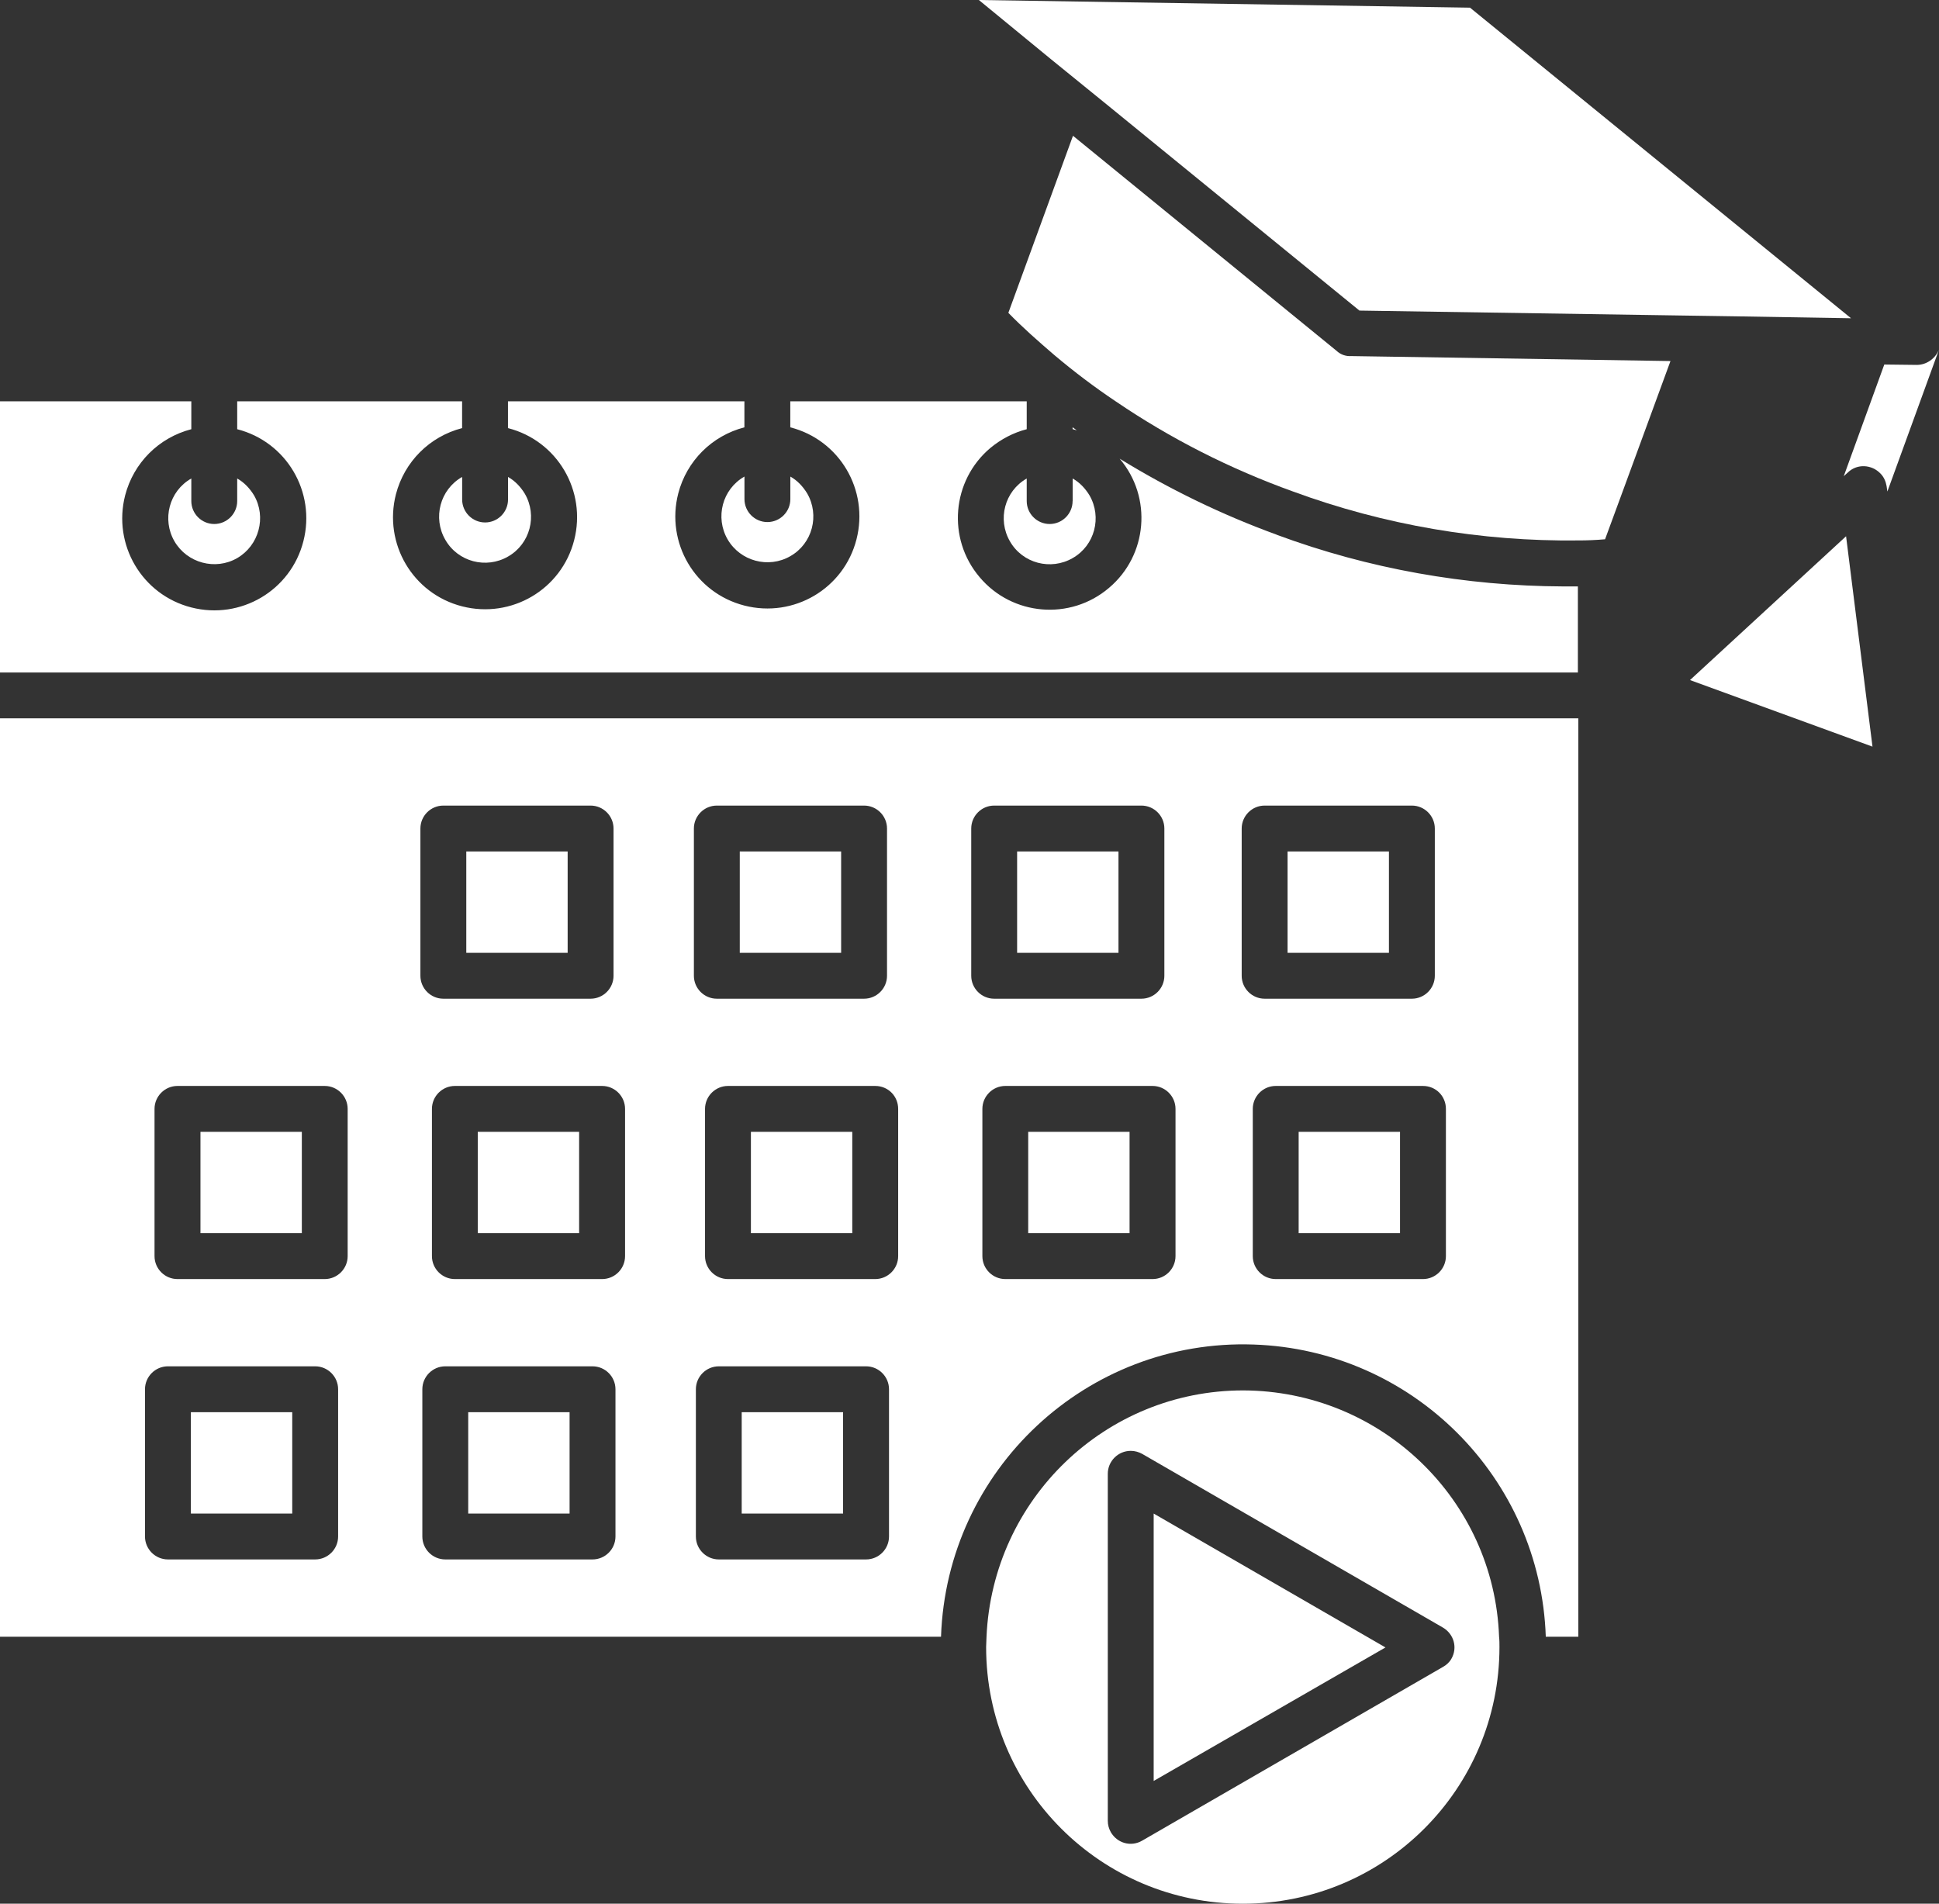 <?xml version="1.0" encoding="UTF-8"?>
<svg id="katman_2" data-name="katman 2" xmlns="http://www.w3.org/2000/svg" viewBox="0 0 351.59 345.21">
  <rect x="0" y="0" width="351.59" height="345.21" fill="#333333" stroke="none"/>
  <g id="katman_1" data-name="katman 1">
    <g>
      <path d="M347.57,66.17l-5.9-.07-7.35,20.25.76-.69c1.66-1.6,4.3-1.46,5.9.21.62.62.97,1.46,1.11,2.29l.14.97,9.36-25.73c-.69,1.66-2.29,2.77-4.02,2.77h0Z" fill="#fff"/>
      <path d="M134.49,256.08h18.38v18.38h-18.38v-18.38Z" fill="#fff"/>
      <path d="M231.53,96.97c-9.92-3.61-19.49-8.25-28.51-13.8,5.97,7.01,5.06,17.55-1.94,23.44-7.01,5.97-17.55,5.06-23.44-1.94-5.97-7.01-5.06-17.55,1.94-23.44,1.94-1.6,4.16-2.77,6.59-3.4v-5.06h-42.87v4.72c8.95,2.29,14.29,11.38,12,20.32-2.29,8.95-11.38,14.29-20.32,12-8.95-2.29-14.29-11.38-12-20.32,1.53-5.9,6.1-10.47,12-12v-4.72h-42.87v4.86c8.95,2.29,14.29,11.38,12,20.32-2.29,8.95-11.38,14.29-20.32,12-8.95-2.29-14.29-11.38-12-20.32,1.53-5.9,6.1-10.47,12-12v-4.86h-40.78v5.06c8.95,2.29,14.29,11.38,12,20.32-2.29,8.95-11.38,14.29-20.32,12-8.95-2.29-14.29-11.38-12-20.32,1.53-5.9,6.1-10.47,12-12v-5.06H0v49.18h286.11v-15.61h-2.64c-17.69-.07-35.3-3.19-51.95-9.36h0Z" fill="#fff"/>
      <path d="M34.68,86.77c-4.02,2.29-5.34,7.42-3.05,11.38,2.29,3.95,7.42,5.34,11.38,3.05,3.95-2.29,5.34-7.42,3.05-11.38-.76-1.25-1.8-2.36-3.05-3.05v4.09c0,2.29-1.87,4.16-4.16,4.16s-4.16-1.87-4.16-4.16v-4.09Z" fill="#fff"/>
      <path d="M84.9,256.08h18.38v18.38h-18.38v-18.38Z" fill="#fff"/>
      <path d="M194.49,77.82c.28.07.49.14.76.21-.28-.21-.49-.35-.76-.55v.35Z" fill="#fff"/>
      <path d="M136.16,205.24h18.38v18.38h-18.38v-18.38Z" fill="#fff"/>
      <path d="M186.44,205.24h18.38v18.38h-18.38v-18.38Z" fill="#fff"/>
      <path d="M134.98,86.42c-4.02,2.29-5.34,7.42-3.05,11.38s7.42,5.34,11.38,3.05c4.02-2.29,5.34-7.42,3.05-11.38-.76-1.25-1.8-2.36-3.05-3.05v4.09c0,2.29-1.87,4.16-4.16,4.16s-4.16-1.87-4.16-4.16v-4.09Z" fill="#fff"/>
      <path d="M235.48,205.24h18.38v18.38h-18.38v-18.38Z" fill="#fff"/>
      <path d="M225.42,252.13c-24.97,0-45.43,19.7-46.54,44.67,0,.62-.07,1.25-.07,1.87,0,25.73,20.81,46.54,46.54,46.54s46.54-20.81,46.54-46.54c0-.62,0-1.25-.07-1.87-.9-24.9-21.43-44.6-46.4-44.67ZM261.63,302.28l-54.52,31.49c-2.01,1.18-4.51.49-5.69-1.53-.35-.62-.55-1.32-.55-2.08v-62.91c0-2.29,1.87-4.16,4.16-4.16.76,0,1.46.21,2.08.55l54.52,31.49c2.01,1.18,2.71,3.68,1.53,5.69-.35.62-.9,1.11-1.53,1.46Z" fill="#fff"/>
      <path d="M233.47,154.4h18.38v18.38h-18.38v-18.38Z" fill="#fff"/>
      <path d="M83.79,86.49c-4.02,2.29-5.34,7.42-3.05,11.38,2.29,4.02,7.42,5.34,11.38,3.05,4.02-2.29,5.34-7.42,3.05-11.38-.76-1.25-1.8-2.36-3.05-3.05v4.09c0,2.29-1.87,4.16-4.16,4.16s-4.16-1.87-4.16-4.16v-4.09Z" fill="#fff"/>
      <path d="M134.14,154.4h18.38v18.38h-18.38v-18.38Z" fill="#fff"/>
      <path d="M184.43,154.4h18.38v18.38h-18.38v-18.38Z" fill="#fff"/>
      <path d="M209.19,322.95l42.03-24.21-42.03-24.28v48.48Z" fill="#fff"/>
      <path d="M0,296.8h170.63c1.04-30.31,26.43-54.03,56.67-52.99,28.85.97,52.02,24.14,52.99,52.99h5.9v-166.54H0v166.54ZM262.18,201.08v26.7c0,2.29-1.87,4.16-4.16,4.16h-26.7c-2.29,0-4.16-1.87-4.16-4.16v-26.7c0-2.29,1.87-4.16,4.16-4.16h26.7c2.36,0,4.16,1.87,4.16,4.16ZM225.15,150.24c0-2.29,1.87-4.16,4.16-4.16h26.7c2.29,0,4.16,1.87,4.16,4.16v26.7c0,2.29-1.87,4.16-4.16,4.16h-26.7c-2.29,0-4.16-1.87-4.16-4.16v-26.7ZM213.15,201.08v26.7c0,2.29-1.87,4.16-4.16,4.16h-26.7c-2.29,0-4.16-1.87-4.16-4.16v-26.7c0-2.29,1.87-4.16,4.16-4.16h26.7c2.29,0,4.16,1.87,4.16,4.16ZM176.11,150.24c0-2.29,1.87-4.16,4.16-4.16h26.7c2.29,0,4.16,1.87,4.16,4.16v26.7c0,2.29-1.87,4.16-4.16,4.16h-26.7c-2.29,0-4.16-1.87-4.16-4.16v-26.7ZM111.6,278.62c0,2.29-1.87,4.16-4.16,4.16h-26.7c-2.29,0-4.16-1.87-4.16-4.16v-26.7c0-2.29,1.87-4.16,4.16-4.16h26.7c2.29,0,4.16,1.87,4.16,4.16v26.7ZM161.2,278.62c0,2.29-1.87,4.16-4.16,4.16h-26.7c-2.29,0-4.16-1.87-4.16-4.16v-26.7c0-2.29,1.87-4.16,4.16-4.16h26.7c2.29,0,4.16,1.87,4.16,4.16v26.7ZM162.86,201.08v26.7c0,2.29-1.87,4.16-4.16,4.16h-26.7c-2.29,0-4.16-1.87-4.16-4.16v-26.7c0-2.29,1.87-4.16,4.16-4.16h26.7c2.36,0,4.16,1.87,4.16,4.16ZM125.82,150.24c0-2.29,1.87-4.16,4.16-4.16h26.7c2.29,0,4.16,1.87,4.16,4.16v26.7c0,2.29-1.87,4.16-4.16,4.16h-26.7c-2.29,0-4.16-1.87-4.16-4.16v-26.7ZM113.34,201.08v26.7c0,2.29-1.87,4.16-4.16,4.16h-26.7c-2.29,0-4.16-1.87-4.16-4.16v-26.7c0-2.29,1.87-4.16,4.16-4.16h26.7c2.29,0,4.16,1.87,4.16,4.16ZM76.23,150.24c0-2.29,1.87-4.16,4.16-4.16h26.7c2.29,0,4.16,1.87,4.16,4.16v26.7c0,2.29-1.87,4.16-4.16,4.16h-26.7c-2.29,0-4.16-1.87-4.16-4.16v-26.7ZM28.02,201.08c0-2.29,1.87-4.16,4.16-4.16h26.7c2.29,0,4.16,1.87,4.16,4.16v26.7c0,2.29-1.87,4.16-4.16,4.16h-26.7c-2.29,0-4.16-1.87-4.16-4.16v-26.7ZM26.29,251.92c0-2.29,1.87-4.16,4.16-4.16h26.7c2.29,0,4.16,1.87,4.16,4.16v26.7c0,2.29-1.87,4.16-4.16,4.16h-26.7c-2.29,0-4.16-1.87-4.16-4.16v-26.7Z" fill="#fff"/>
      <path d="M194.49,90.86c0,2.29-1.87,4.16-4.16,4.16s-4.16-1.87-4.16-4.16v-4.09c-4.02,2.29-5.34,7.42-3.05,11.38,2.29,4.02,7.42,5.34,11.38,3.05,4.02-2.29,5.34-7.42,3.05-11.38-.76-1.25-1.8-2.36-3.05-3.05v4.09Z" fill="#fff"/>
      <path d="M242.42,63.67l-47.86-39.05-11.72,32.11c2.64,2.71,5.48,5.2,8.39,7.7,3.54,2.98,7.21,5.76,11.03,8.32,9.99,6.8,20.81,12.28,32.18,16.37,16.58,6.1,34.13,9.09,51.74,8.88,1.66,0,3.26-.07,4.86-.21l3.47-9.43,8.39-22.89-57.85-.9c-1.04.07-1.94-.28-2.64-.9h0Z" fill="#fff"/>
      <path d="M34.61,256.08h18.38v18.38h-18.38v-18.38Z" fill="#fff"/>
      <path d="M335.64,57.71L266.55,1.39l-89.06-1.39,13.18,10.82,10.33,8.39,45.5,37.11,58.75.9,9.36.14,21.02.35Z" fill="#fff"/>
      <path d="M306.44,123.32l33.09,12.07-4.79-38.15-28.3,26.08Z" fill="#fff"/>
      <path d="M36.35,205.24h18.38v18.38h-18.38v-18.38Z" fill="#fff"/>
      <path d="M84.55,154.4h18.38v18.38h-18.38v-18.38Z" fill="#fff"/>
      <path d="M86.63,205.24h18.38v18.38h-18.38v-18.38Z" fill="#fff"/>
    </g>
  </g>
</svg>